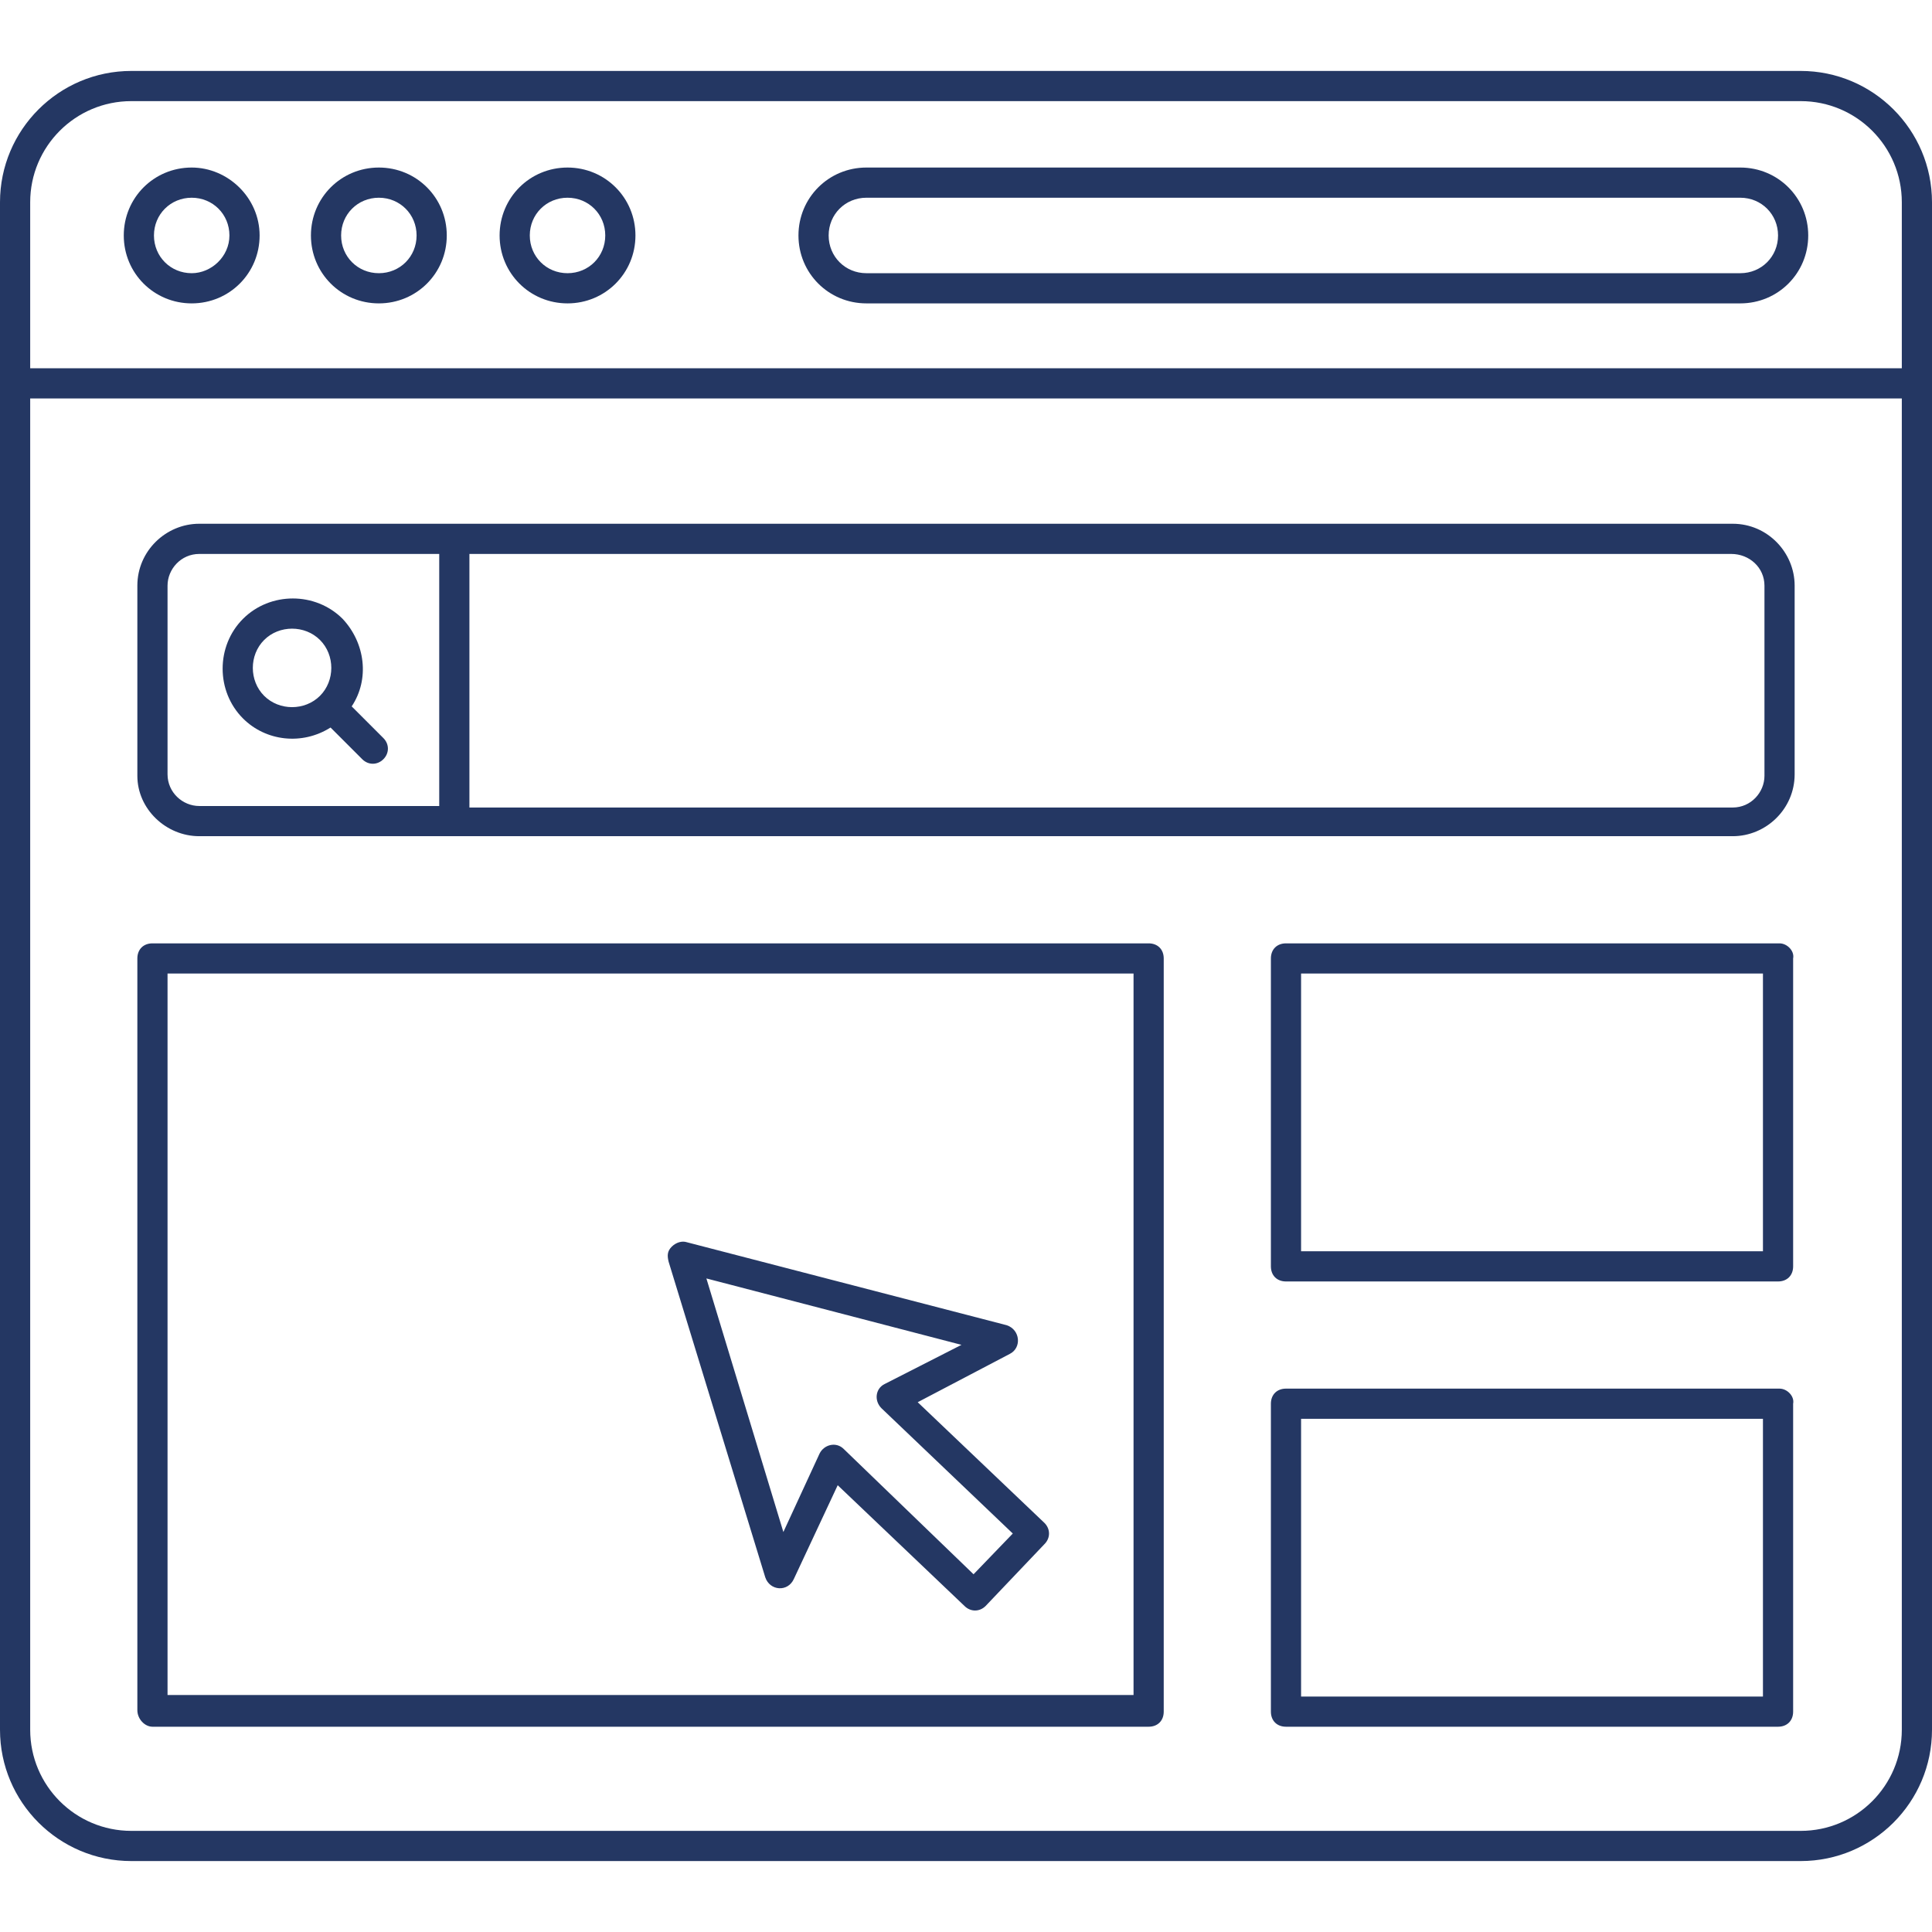 <svg xmlns="http://www.w3.org/2000/svg" xmlns:xlink="http://www.w3.org/1999/xlink" width="512" height="512" x="0" y="0" viewBox="0 0 128 128" style="enable-background:new 0 0 512 512" xml:space="preserve" class=""><g><path d="M10.1 114.4h66c.6 0 1-.4 1-1V63.5c0-.6-.4-1-1-1h-66c-.6 0-1 .4-1 1v49.8c0 .6.5 1.1 1 1.1zm1-49.9h64v47.8h-64zm104.2-53.4H57.4c-2.5 0-4.5 2-4.5 4.5s2 4.5 4.5 4.5h57.9c2.5 0 4.5-2 4.5-4.5s-2-4.5-4.5-4.5zm0 7H57.4c-1.4 0-2.5-1.1-2.5-2.5s1.1-2.5 2.5-2.5h57.9c1.4 0 2.5 1.1 2.5 2.5s-1.1 2.5-2.5 2.5zm-102.6-7c-2.5 0-4.5 2-4.5 4.5s2 4.5 4.5 4.5 4.5-2 4.5-4.5-2.1-4.5-4.5-4.5zm0 7c-1.4 0-2.5-1.1-2.5-2.5s1.1-2.5 2.5-2.5 2.5 1.1 2.5 2.5-1.2 2.5-2.5 2.5zm12.4-7c-2.5 0-4.5 2-4.5 4.5s2 4.5 4.5 4.5 4.5-2 4.5-4.5-2-4.5-4.5-4.5zm0 7c-1.4 0-2.5-1.1-2.5-2.5s1.1-2.5 2.5-2.5 2.5 1.1 2.5 2.5-1.1 2.5-2.5 2.5zm12.5-7c-2.5 0-4.5 2-4.5 4.5s2 4.5 4.5 4.5 4.5-2 4.5-4.5-2-4.5-4.5-4.5zm0 7c-1.4 0-2.5-1.1-2.5-2.5s1.1-2.5 2.5-2.5 2.5 1.1 2.5 2.5-1.1 2.5-2.5 2.5zm90.4-4.7c0-4.8-3.9-8.7-8.7-8.7H8.7C3.9 4.7 0 8.6 0 13.4v101.2c0 4.8 3.9 8.7 8.7 8.7h110.6c4.8 0 8.7-3.9 8.7-8.7V13.4zm-126 0c0-3.7 3-6.7 6.7-6.7h110.6c3.7 0 6.7 3 6.7 6.7v11H2zm124 101.2c0 3.7-3 6.7-6.7 6.7H8.7c-3.7 0-6.7-3-6.7-6.7V26.4h124zM13.2 55.4h101.6c2.2 0 4.1-1.8 4.1-4.1V38.8c0-2.2-1.8-4.1-4.1-4.1H13.2c-2.2 0-4.1 1.8-4.1 4.1v12.6c0 2.2 1.9 4 4.1 4zm103.7-16.6v12.6c0 1.1-.9 2.1-2.1 2.1H31.1V36.7h83.6c1.2 0 2.2.9 2.2 2.1zm-105.8 0c0-1.1.9-2.1 2.1-2.1h15.9v16.7H13.2c-1.1 0-2.1-.9-2.1-2.1zm10.8 9.4 2.1 2.1c.4.4 1 .4 1.4 0s.4-1 0-1.4l-2.1-2.1c1.2-1.8.9-4.2-.6-5.8-1.8-1.8-4.8-1.8-6.6 0s-1.8 4.8 0 6.6c1.5 1.5 3.9 1.8 5.8.6zm-4.4-5.8c1-1 2.7-1 3.7 0s1 2.7 0 3.7-2.7 1-3.7 0-1-2.7 0-3.7zm43.3 50.5 6.1-3.2c.8-.4.7-1.6-.2-1.9l-21.2-5.5c-.3-.1-.7 0-1 .3s-.3.6-.2 1l6.4 20.9c.3.9 1.5 1 1.9.1l2.9-6.2 8.4 8c.4.4 1 .4 1.4 0l3.9-4.1c.4-.4.4-1 0-1.4zm3.7 11.4L55.9 96c-.5-.5-1.3-.3-1.6.3l-2.4 5.2-5.1-16.8 16.9 4.4-5.1 2.6c-.6.3-.7 1.1-.2 1.6l8.7 8.3zm53.4-41.8H85.2c-.6 0-1 .4-1 1v20.4c0 .6.4 1 1 1h32.6c.6 0 1-.4 1-1V63.5c.1-.5-.4-1-.9-1zm-1 20.4H86.2V64.5h30.6v18.4zm1 9.1H85.2c-.6 0-1 .4-1 1v20.4c0 .6.4 1 1 1h32.6c.6 0 1-.4 1-1V93c.1-.5-.4-1-.9-1zm-1 20.4H86.2V94h30.6v18.4z" fill="#243763" opacity="1" data-original="#000000"></path></g></svg>